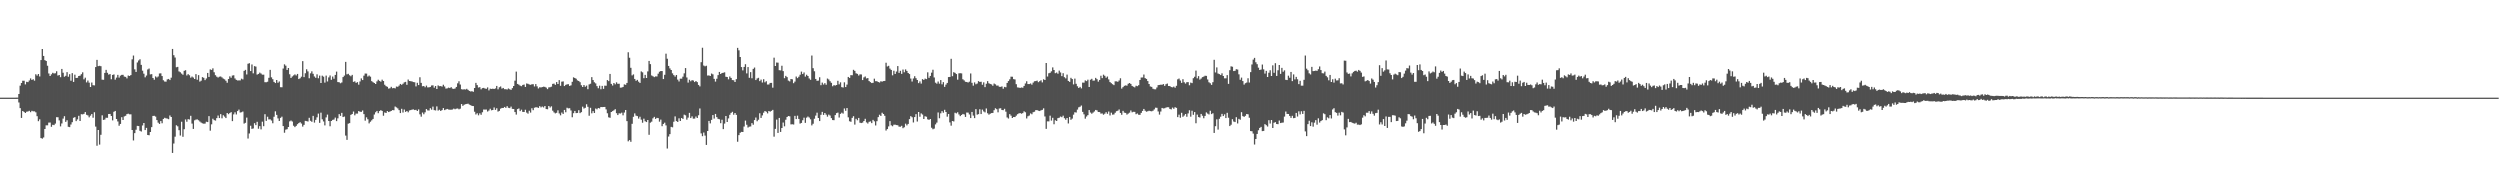 <svg xmlns="http://www.w3.org/2000/svg" width="1920" height="150"><path fill="#4f4f4f" d="M0 74.99h1v1H0zM1 74.991h1v1H1zM2 74.988h1v1H2zM3 74.991h1v1H3zM4 74.989h1v1H4zM5 74.991h1v1H5zM6 74.988h1v1H6zM7 74.989h1v1H7zM8 74.991h1v1H8zM9 74.991h1v1H9zM10 74.99h1v1H10zM11 74.99h1v1H11zM12 74.977h1v1H12zM13 74.939h1v1H13zM14 72.2h1v6.475H14zM15 65.774h1v17.249H15zM16 63.721h1v26.873H16zM17 62h1v23.25H17zM18 62.021h1v23.921H18zM19 64.842h1v21.953H19zM20 62.847h1v22.964H20zM21 63.083h1v22.522H21zM22 61.808h1v23.29H22zM23 60.197h1v25.989H23zM24 61.371h1v23.72H24zM25 60.874h1v24.613H25zM26 61.933h1v23.58H26zM27 57.048h1v29.241H27zM28 58.064h1v31.186H28zM29 56.821h1v36.266H29zM30 58.745h1v32.882H30zM31 46.108h1v59.917H31zM32 37.619h1v68.896H32zM33 42.956h1v62.621H33zM34 46.182h1v52.894H34zM35 46.84h1v49.4H35zM36 50.465h1v45.792H36zM37 56.404h1v37.759H37zM38 58.382h1v35.706H38zM39 57.069h1v40.336H39zM40 55.926h1v39.925H40zM41 56.435h1v39.646H41zM42 56.272h1v38.629H42zM43 54.727h1v35.266H43zM44 58h1v32.065H44zM45 57.595h1v34.892H45zM46 59.275h1v37.783H46zM47 52.965h1v41.844H47zM48 55.873h1v35.233H48zM49 58.936h1v30.31H49zM50 58.209h1v35.401H50zM51 55.377h1v36.99H51zM52 58.945h1v38.415H52zM53 56.994h1v40.638H53zM54 62.014h1v33.634H54zM55 56.156h1v37.686H55zM56 62.938h1v27.525H56zM57 57.353h1v32.624H57zM58 59.916h1v33.129H58zM59 59.74h1v31.965H59zM60 58.352h1v30.595H60zM61 58.125h1v34.828H61zM62 57.001h1v30.68H62zM63 55.568h1v32.282H63zM64 60.947h1v26.484H64zM65 59.628h1v26.429H65zM66 63.279h1v24.889H66zM67 61.861h1v26.777H67zM68 63.477h1v26.612H68zM69 66.8h1v22.034H69zM70 63.359h1v24.264H70zM71 65.429h1v24.981H71zM72 65.589h1v20.638H72zM73 51.51h1v45.743H73zM74 45.976h1v65.951H74zM75 50.779h1v49.083H75zM76 50.556h1v60.512H76zM77 50.842h1v52.708H77zM78 61.192h1v27.379H78zM79 61.284h1v30.832H79zM80 56.026h1v35.769H80zM81 53.683h1v36.737H81zM82 55.886h1v34.562H82zM83 57.317h1v30.237H83zM84 56.903h1v30.612H84zM85 60.87h1v28.238H85zM86 57.558h1v34.886H86zM87 57.125h1v28.722H87zM88 61.166h1v24.049H88zM89 59.59h1v31.784H89zM90 57.52h1v35.77H90zM91 59.588h1v36.98H91zM92 58.097h1v37.086H92zM93 57.499h1v32.503H93zM94 57.441h1v34.707H94zM95 58.814h1v30.605H95zM96 59.032h1v29.879H96zM97 60.234h1v27.437H97zM98 58.002h1v29.279H98zM99 58.355h1v29.429H99zM100 57.656h1v30.151H100zM101 45.571h1v54.278H101zM102 42.642h1v65.211H102zM103 53.253h1v48.983H103zM104 55.226h1v44.432H104zM105 47.976h1v48.712H105zM106 46.445h1v50.369H106zM107 45.53h1v54.942H107zM108 49.813h1v51.198H108zM109 54.277h1v42.07H109zM110 56.557h1v37.889H110zM111 59.408h1v40.477H111zM112 57.999h1v40.202H112zM113 53.354h1v50.328H113zM114 52.66h1v51.208H114zM115 57.124h1v44.263H115zM116 56.95h1v40.667H116zM117 59.879h1v29.138H117zM118 61.249h1v27.679H118zM119 58.666h1v30.893H119zM120 59.513h1v32.698H120zM121 58.723h1v35.499H121zM122 56.418h1v38.743H122zM123 56.322h1v36.661H123zM124 58.435h1v36.209H124zM125 61.644h1v29.703H125zM126 62.61h1v27.866H126zM127 62.705h1v28.161H127zM128 60.993h1v30.116H128zM129 60.636h1v30.933H129zM130 61.509h1v27.144H130zM131 59.625h1v30.213H131zM132 37.587h1v79.841H132zM133 42.402h1v67.826H133zM134 44.185h1v60.791H134zM135 51.682h1v44.509H135zM136 51.368h1v45.657H136zM137 54.813h1v45.187H137zM138 55.51h1v48.606H138zM139 56.523h1v36.992H139zM140 57.395h1v47.642H140zM141 54.351h1v44.896H141zM142 53.888h1v37.86H142zM143 57.95h1v35.548H143zM144 56.914h1v34.606H144zM145 57.804h1v34.002H145zM146 59.669h1v29.266H146zM147 58.758h1v36.168H147zM148 59.526h1v39.518H148zM149 60.696h1v31.718H149zM150 56.918h1v34.923H150zM151 61.216h1v30.497H151zM152 57.681h1v34.692H152zM153 62.661h1v30.662H153zM154 61.951h1v32.211H154zM155 59.227h1v35.491H155zM156 59.751h1v35.278H156zM157 61.542h1v33.374H157zM158 60.262h1v33.219H158zM159 56.035h1v37.704H159zM160 59.093h1v30.094H160zM161 53.306h1v47.037H161zM162 53.693h1v41.788H162zM163 52.461h1v38.737H163zM164 55.52h1v36.725H164zM165 57.762h1v34.873H165zM166 58.876h1v31.868H166zM167 59.534h1v29.198H167zM168 58.893h1v31.771H168zM169 58.715h1v28.933H169zM170 59.446h1v31.455H170zM171 60.358h1v28.164H171zM172 60.937h1v28.605H172zM173 62.028h1v28.665H173zM174 63.533h1v23.246H174zM175 60.651h1v27.045H175zM176 58.626h1v28.231H176zM177 59.677h1v26.439H177zM178 58.011h1v35.006H178zM179 57.827h1v30.039H179zM180 60.243h1v26.025H180zM181 61.33h1v26.574H181zM182 61.795h1v23.513H182zM183 61.765h1v22.391H183zM184 61.761h1v24.658H184zM185 60.393h1v25.808H185zM186 60.986h1v24.696H186zM187 54.427h1v40.48H187zM188 53.649h1v40.651H188zM189 57.21h1v33.126H189zM190 48.925h1v57.454H190zM191 48.533h1v53.955H191zM192 54.579h1v41.964H192zM193 49.532h1v49.438H193zM194 56.335h1v42.316H194zM195 50.813h1v43.782H195zM196 51.153h1v44.936H196zM197 57.27h1v36.279H197zM198 56.797h1v42.075H198zM199 55.782h1v41.105H199zM200 56.483h1v42.882H200zM201 57.326h1v36.138H201zM202 57.364h1v39.582H202zM203 63.13h1v24.554H203zM204 63.16h1v29.671H204zM205 62.755h1v26.912H205zM206 59.75h1v31.923H206zM207 53.671h1v37.997H207zM208 59.383h1v33.199H208zM209 60.838h1v33.817H209zM210 62.926h1v26.71H210zM211 63.786h1v21.729H211zM212 61.456h1v26.759H212zM213 63.537h1v27.408H213zM214 62.561h1v30.372H214zM215 66.957h1v23.563H215zM216 66.998h1v22.609H216zM217 52.611h1v44.233H217zM218 49.417h1v52.523H218zM219 50.414h1v49.173H219zM220 53.726h1v45.512H220zM221 52.243h1v45.295H221zM222 57.038h1v36.207H222zM223 59.859h1v32.7H223zM224 58.729h1v34.621H224zM225 57.927h1v38.622H225zM226 57.157h1v40.484H226zM227 57.938h1v38.747H227zM228 56.781h1v38.605H228zM229 60.722h1v33.77H229zM230 60.12h1v33.731H230zM231 58.888h1v35.991H231zM232 46.948h1v50.305H232zM233 59.247h1v36.665H233zM234 56.248h1v36.587H234zM235 53.202h1v39.82H235zM236 54.826h1v38.486H236zM237 60.118h1v30.349H237zM238 56.322h1v36.458H238zM239 54.777h1v38.78H239zM240 56.661h1v32.324H240zM241 58.736h1v35.407H241zM242 59.755h1v32.31H242zM243 57.081h1v33.014H243zM244 60.116h1v27.124H244zM245 58.085h1v36.253H245zM246 63.756h1v22.774H246zM247 58.108h1v33.548H247zM248 58.866h1v34.424H248zM249 63.419h1v32.906H249zM250 58.083h1v32.101H250zM251 62.562h1v25.473H251zM252 59.432h1v33.504H252zM253 57.955h1v39.042H253zM254 61.282h1v31.655H254zM255 58.802h1v33.246H255zM256 60.479h1v31.303H256zM257 57.557h1v32.75H257zM258 55.015h1v37.997H258zM259 63.013h1v27.869H259zM260 63.18h1v24.477H260zM261 63.94h1v25.039H261zM262 63.324h1v23.371H262zM263 59.166h1v30.751H263zM264 58.063h1v31.46H264zM265 47.496h1v56.662H265zM266 57.073h1v50.363H266zM267 56.656h1v38.308H267zM268 57.802h1v36.762H268zM269 58.592h1v29.64H269zM270 57.507h1v30.066H270zM271 62.88h1v22.761H271zM272 62.482h1v26.089H272zM273 63.619h1v23.61H273zM274 63.059h1v24.192H274zM275 65.008h1v20.29H275zM276 62.576h1v23.228H276zM277 60.197h1v25.724H277zM278 61.466h1v23.358H278zM279 58.12h1v29.554H279zM280 56.451h1v36.233H280zM281 56.525h1v33.59H281zM282 58.767h1v32.844H282zM283 57.999h1v36.785H283zM284 58.857h1v34.64H284zM285 62.317h1v30.12H285zM286 63.143h1v28.208H286zM287 63.721h1v24.254H287zM288 64.522h1v21.682H288zM289 62.507h1v22.702H289zM290 61.227h1v25.707H290zM291 62.096h1v23.182H291zM292 62.712h1v21.88H292zM293 61.171h1v24.024H293zM294 62.227h1v26.681H294zM295 65.066h1v21.308H295zM296 66.165h1v20.604H296zM297 66.684h1v18.638H297zM298 68.066h1v18.007H298zM299 67.804h1v17.856H299zM300 66.649h1v18.569H300zM301 67.773h1v16.75H301zM302 67.551h1v17.151H302zM303 67.876h1v13.941H303zM304 66.447h1v16.038H304zM305 66.659h1v16.599H305zM306 65.72h1v18.866H306zM307 64.478h1v22.372H307zM308 65.143h1v18.421H308zM309 64.318h1v22.105H309zM310 63.245h1v20.859H310zM311 62.897h1v23.042H311zM312 65.111h1v20.143H312zM313 61.073h1v25.182H313zM314 62.183h1v22.656H314zM315 62.348h1v22.168H315zM316 62.573h1v21.61H316zM317 63.047h1v20.98H317zM318 63.183h1v21.328H318zM319 66.337h1v18.001H319zM320 63.59h1v21.672H320zM321 65.33h1v18.665H321zM322 59.34h1v28.467H322zM323 63.667h1v25.918H323zM324 66.241h1v20.207H324zM325 66.05h1v21.714H325zM326 67.025h1v19.249H326zM327 65.751h1v17.998H327zM328 67.109h1v17.693H328zM329 67.079h1v17.831H329zM330 66.746h1v16.368H330zM331 65.656h1v18.577H331zM332 65.547h1v16.346H332zM333 67.342h1v17.218H333zM334 66.053h1v18.787H334zM335 68.361h1v13.372H335zM336 65.6h1v19.359H336zM337 66.219h1v18.056H337zM338 66.113h1v19.127H338zM339 66.516h1v18.04H339zM340 65.067h1v17.908H340zM341 66.418h1v18.186H341zM342 68.044h1v16.04H342zM343 67.863h1v15.795H343zM344 67.286h1v16.858H344zM345 67.652h1v16.601H345zM346 66.926h1v17.338H346zM347 68.054h1v16.06H347zM348 68.325h1v15.067H348zM349 67.965h1v15.926H349zM350 66.765h1v16.711H350zM351 64.001h1v19.278H351zM352 62.423h1v21.523H352zM353 64.902h1v18.531H353zM354 68.522h1v11.419H354zM355 68.739h1v12.575H355zM356 68.543h1v11.888H356zM357 68.763h1v11.253H357zM358 68.197h1v11.603H358zM359 69.019h1v10.594H359zM360 69.812h1v10.515H360zM361 70.234h1v10.564H361zM362 70.053h1v11.29H362zM363 70.528h1v10.934H363zM364 67.606h1v18.187H364zM365 63.63h1v24.254H365zM366 65.407h1v21.568H366zM367 67.213h1v21.34H367zM368 66.929h1v20.113H368zM369 68.624h1v19.552H369zM370 67.696h1v18.539H370zM371 67.504h1v16.639H371zM372 67.998h1v16.177H372zM373 68.185h1v15.947H373zM374 67.142h1v18.541H374zM375 69.442h1v15.446H375zM376 68.108h1v15.404H376zM377 68.291h1v16.435H377zM378 68.074h1v16.39H378zM379 68.366h1v14.163H379zM380 67.879h1v16.487H380zM381 66.008h1v17.124H381zM382 68.616h1v17.114H382zM383 66.997h1v18.143H383zM384 66.394h1v17.065H384zM385 68.053h1v14.844H385zM386 67.543h1v15.411H386zM387 68.514h1v13.586H387zM388 68.527h1v14.304H388zM389 68.773h1v12.807H389zM390 67.955h1v14.855H390zM391 68.542h1v14.51H391zM392 69.028h1v12.83H392zM393 67.676h1v15.949H393zM394 66.046h1v17.673H394zM395 61.974h1v24.101H395zM396 54.991h1v33.025H396zM397 64.477h1v19.324H397zM398 65.02h1v18.263H398zM399 65.811h1v19.542H399zM400 66.226h1v18.021H400zM401 65.234h1v20.699H401zM402 64.91h1v21.112H402zM403 66.777h1v17.475H403zM404 64.121h1v22.367H404zM405 64.372h1v22.925H405zM406 64.869h1v20.18H406zM407 65.134h1v21.369H407zM408 64.712h1v18.437H408zM409 64.686h1v19.969H409zM410 66.395h1v16.336H410zM411 64.549h1v17.839H411zM412 66.328h1v16.093H412zM413 67.916h1v15H413zM414 67.034h1v14.486H414zM415 67.168h1v15.309H415zM416 66.858h1v14.951H416zM417 66.547h1v15.976H417zM418 66.713h1v14.674H418zM419 67.281h1v16.479H419zM420 68.46h1v15.476H420zM421 67.138h1v14.255H421zM422 66.957h1v15.614H422zM423 66.56h1v15.107H423zM424 64.394h1v20.605H424zM425 64.21h1v22.113H425zM426 65.159h1v21.948H426zM427 63.024h1v23.605H427zM428 64.49h1v20.266H428zM429 61.563h1v25.556H429zM430 65.903h1v22.676H430zM431 62.721h1v23.688H431zM432 62.511h1v24.985H432zM433 66.124h1v18.285H433zM434 65.182h1v21.059H434zM435 64.78h1v17.978H435zM436 64.674h1v18.6H436zM437 66.002h1v17.12H437zM438 65.546h1v19.305H438zM439 62.798h1v27.239H439zM440 59.411h1v27.544H440zM441 59.925h1v25.255H441zM442 60.491h1v26.399H442zM443 61.742h1v24.98H443zM444 62.187h1v22.465H444zM445 63.11h1v23.757H445zM446 65.465h1v20.668H446zM447 66.808h1v15.123H447zM448 65.264h1v18.086H448zM449 66.602h1v16.212H449zM450 65.75h1v14.331H450zM451 68.494h1v13.524H451zM452 64.821h1v24.067H452zM453 64.327h1v18.456H453zM454 59.25h1v27.813H454zM455 61.514h1v23.824H455zM456 63.159h1v23.641H456zM457 64.036h1v19.322H457zM458 66.151h1v17.794H458zM459 67.812h1v15.108H459zM460 65.793h1v17.516H460zM461 68.537h1v13.651H461zM462 65.938h1v16.343H462zM463 68.245h1v13.938H463zM464 65.794h1v16.354H464zM465 65.845h1v18.157H465zM466 61.476h1v25.537H466zM467 62.311h1v27.8H467zM468 56.775h1v33.697H468zM469 64.416h1v21.578H469zM470 65.674h1v19.682H470zM471 63.734h1v20.994H471zM472 64.779h1v19.074H472zM473 63.224h1v23.711H473zM474 64.372h1v24.013H474zM475 64.317h1v22.735H475zM476 67.345h1v19.87H476zM477 67.229h1v19.274H477zM478 66.77h1v21.816H478zM479 64.802h1v21.604H479zM480 65.118h1v19.367H480zM481 63.715h1v29.301H481zM482 40.129h1v68.435H482zM483 44.322h1v63.269H483zM484 52.078h1v56.819H484zM485 57.922h1v37.17H485zM486 57.155h1v32.543H486zM487 60.646h1v26.461H487zM488 62.06h1v26.756H488zM489 61.327h1v27.875H489zM490 62.74h1v28.326H490zM491 63.711h1v25.933H491zM492 54.821h1v37.073H492zM493 55.567h1v38.705H493zM494 60.08h1v31.044H494zM495 57.497h1v35.633H495zM496 59.887h1v33.859H496zM497 54.839h1v37.336H497zM498 46.779h1v56.732H498zM499 49.234h1v44.98H499zM500 57.939h1v35.487H500zM501 58.578h1v32.29H501zM502 59.233h1v30.53H502zM503 58.674h1v32.691H503zM504 58.726h1v31.793H504zM505 56.58h1v34.171H505zM506 55.069h1v38.389H506zM507 54.55h1v37.289H507zM508 54.589h1v42.308H508zM509 60.725h1v34.47H509zM510 57.465h1v36.751H510zM511 41.201h1v55.108H511zM512 45.107h1v68.942H512zM513 50.661h1v54.219H513zM514 52.512h1v50.519H514zM515 53.765h1v43.648H515zM516 56.321h1v41.45H516zM517 57.714h1v35.784H517zM518 58.812h1v30.578H518zM519 57.596h1v35.408H519zM520 61.148h1v32.484H520zM521 62.558h1v28.323H521zM522 60.412h1v32.497H522zM523 60.392h1v30.221H523zM524 58.894h1v32.432H524zM525 56.314h1v31.754H525zM526 52.3h1v36.287H526zM527 59.497h1v32.386H527zM528 63.46h1v26.839H528zM529 61.22h1v25.446H529zM530 62.405h1v28.289H530zM531 61.526h1v27.88H531zM532 61.83h1v29.328H532zM533 63.033h1v28.043H533zM534 62.185h1v27.29H534zM535 63.086h1v27.548H535zM536 65.235h1v23.289H536zM537 66.36h1v16.944H537zM538 47.767h1v54.687H538zM539 36.661h1v67.933H539zM540 50.336h1v51.46H540zM541 50.963h1v53.163H541zM542 50.508h1v60.819H542zM543 57.987h1v42.599H543zM544 57.911h1v34.979H544zM545 58.345h1v36.425H545zM546 56.467h1v35.589H546zM547 57.095h1v31.254H547zM548 60.595h1v30.484H548zM549 62.654h1v24.868H549zM550 60.483h1v29.47H550zM551 57.707h1v33.591H551zM552 55.26h1v36.357H552zM553 56.832h1v37.768H553zM554 56.057h1v35.912H554zM555 55.878h1v43.309H555zM556 55.572h1v39.344H556zM557 58.932h1v30.138H557zM558 59.154h1v34.525H558zM559 60.926h1v29.984H559zM560 58.724h1v29.438H560zM561 59.865h1v26.814H561zM562 61.499h1v24.359H562zM563 61.619h1v26.483H563zM564 62.957h1v23.822H564zM565 60.784h1v27.422H565zM566 36.748h1v72.083H566zM567 38.66h1v65.134H567zM568 43.784h1v58.141H568zM569 51.503h1v49.786H569zM570 54.082h1v47.285H570zM571 51.423h1v45.75H571zM572 49.307h1v43.329H572zM573 56.359h1v39.456H573zM574 51.5h1v46.456H574zM575 59.741h1v37.543H575zM576 55.385h1v41.763H576zM577 60.102h1v34.481H577zM578 52.903h1v42.901H578zM579 51.839h1v40.363H579zM580 61.472h1v28.781H580zM581 60.274h1v32.855H581zM582 59.741h1v32.239H582zM583 62.286h1v24.69H583zM584 61.148h1v29.433H584zM585 63.403h1v25.235H585zM586 60.8h1v25.749H586zM587 63.232h1v21.993H587zM588 62.364h1v23.466H588zM589 64.943h1v22.155H589zM590 64.882h1v20.372H590zM591 63.685h1v22.066H591zM592 63.642h1v21.508H592zM593 67.352h1v17.044H593zM594 44.278h1v60.689H594zM595 50.701h1v48.279H595zM596 48.026h1v43.824H596zM597 48.113h1v53.977H597zM598 53.936h1v36.657H598zM599 54.058h1v47.243H599zM600 50.469h1v47.812H600zM601 54.627h1v39.459H601zM602 60.076h1v36.951H602zM603 58.244h1v33.689H603zM604 59.237h1v30.638H604zM605 61.912h1v27.183H605zM606 62.535h1v26.821H606zM607 60.658h1v34.862H607zM608 60.937h1v34.479H608zM609 63.911h1v31.738H609zM610 62.69h1v26.275H610zM611 58.787h1v32.647H611zM612 60.022h1v28.802H612zM613 58.939h1v32.415H613zM614 57.396h1v37.51H614zM615 54.992h1v39.403H615zM616 56.858h1v35.482H616zM617 55.653h1v34.693H617zM618 58.817h1v35.527H618zM619 57.407h1v32.979H619zM620 58.367h1v31.126H620zM621 60.243h1v30.041H621zM622 61.265h1v30.365H622zM623 42.659h1v53.644H623zM624 52.396h1v42.617H624zM625 54.71h1v36.489H625zM626 60.617h1v28.143H626zM627 62.058h1v24.456H627zM628 61.902h1v28.744H628zM629 59.355h1v33.648H629zM630 65.42h1v22.726H630zM631 63.437h1v22.455H631zM632 64.918h1v23.352H632zM633 63.838h1v22.964H633zM634 65.054h1v23.003H634zM635 60.309h1v29.274H635zM636 61.031h1v26.963H636zM637 62.358h1v26.396H637zM638 63.599h1v27.118H638zM639 66.259h1v25.974H639zM640 65.374h1v26.953H640zM641 65.687h1v22.709H641zM642 65.297h1v21.599H642zM643 62.038h1v24.418H643zM644 64.75h1v25.526H644zM645 63.213h1v24.223H645zM646 66.926h1v19.622H646zM647 67.236h1v20.007H647zM648 63.238h1v20.048H648zM649 66.859h1v18.261H649zM650 64.985h1v18.006H650zM651 59.082h1v31.042H651zM652 59.849h1v33.28H652zM653 57.69h1v35.863H653zM654 57.809h1v32.702H654zM655 53.621h1v35.632H655zM656 54.414h1v41.262H656zM657 56.314h1v34.928H657zM658 56.731h1v35.633H658zM659 57.995h1v32.56H659zM660 57.081h1v37.202H660zM661 57.188h1v37.334H661zM662 61.49h1v32.671H662zM663 59.447h1v33.475H663zM664 58.742h1v32.487H664zM665 60.283h1v33.745H665zM666 59.95h1v34.95H666zM667 62.235h1v31.317H667zM668 63.065h1v30.164H668zM669 63.772h1v30.806H669zM670 63.609h1v28.437H670zM671 60.411h1v32.772H671zM672 62.338h1v34H672zM673 62.365h1v30.715H673zM674 62.978h1v26.97H674zM675 63.406h1v24.701H675zM676 62.39h1v26.629H676zM677 62.699h1v23.863H677zM678 62.284h1v25.277H678zM679 62.162h1v26.767H679zM680 48.17h1v52.074H680zM681 51.024h1v48.074H681zM682 50.539h1v46.521H682zM683 52.703h1v40.347H683zM684 53.689h1v42.558H684zM685 57.842h1v39.131H685zM686 54.305h1v41.506H686zM687 56.764h1v38.957H687zM688 54.922h1v41.14H688zM689 50.753h1v45.453H689zM690 55.956h1v41.319H690zM691 54.389h1v42.961H691zM692 56.733h1v39.888H692zM693 53.418h1v45.041H693zM694 55.497h1v42.226H694zM695 53.301h1v41.683H695zM696 54.468h1v41.837H696zM697 56.089h1v39.087H697zM698 56.873h1v34.618H698zM699 60.315h1v28.893H699zM700 62.638h1v27.417H700zM701 60.251h1v33.825H701zM702 58.529h1v31.39H702zM703 60.057h1v27.59H703zM704 61.453h1v31.863H704zM705 63.829h1v22.192H705zM706 62.525h1v27.144H706zM707 64.192h1v22.894H707zM708 60.782h1v27.163H708zM709 61.411h1v29.988H709zM710 60.365h1v28.942H710zM711 60.754h1v28.898H711zM712 55.537h1v36.127H712zM713 59.763h1v32.274H713zM714 58.334h1v33.07H714zM715 55.822h1v42.274H715zM716 53.544h1v45.718H716zM717 59.471h1v39.271H717zM718 63.512h1v32.037H718zM719 64.278h1v29.867H719zM720 62.636h1v23.722H720zM721 64.264h1v26.561H721zM722 61.493h1v25.562H722zM723 64.756h1v20.592H723zM724 63.067h1v23.512H724zM725 66.703h1v17.642H725zM726 64.952h1v21.083H726zM727 63.687h1v25.937H727zM728 59.19h1v28.359H728zM729 59.102h1v34.899H729zM730 45.178h1v51.345H730zM731 58.501h1v34.449H731zM732 55.445h1v37.84H732zM733 55.95h1v30.627H733zM734 56.895h1v30.2H734zM735 61.199h1v25.018H735zM736 56.34h1v31.584H736zM737 56.241h1v32.947H737zM738 56.352h1v31.965H738zM739 60.901h1v26.608H739zM740 61.741h1v26.144H740zM741 62.831h1v26.962H741zM742 62.978h1v23.432H742zM743 63.386h1v23.077H743zM744 62.704h1v25.189H744zM745 56.418h1v34.255H745zM746 63.61h1v22.35H746zM747 65.773h1v22.994H747zM748 63.266h1v27.456H748zM749 64.7h1v19.096H749zM750 64.14h1v23.944H750zM751 62.317h1v25.338H751zM752 62.937h1v20.956H752zM753 62.765h1v24.842H753zM754 65.076h1v19.115H754zM755 63.23h1v22.4H755zM756 66.936h1v19.362H756zM757 64.289h1v19.031H757zM758 62.314h1v24.674H758zM759 63.941h1v24.134H759zM760 64.482h1v22.89H760zM761 64.827h1v21.994H761zM762 65.847h1v20.901H762zM763 64.138h1v20.475H763zM764 64.742h1v18.423H764zM765 65.766h1v18.114H765zM766 65.67h1v20.606H766zM767 66.651h1v16.632H767zM768 66.695h1v16.459H768zM769 66.332h1v18.158H769zM770 68.137h1v16.476H770zM771 66.696h1v16.863H771zM772 67h1v18.747H772zM773 63.684h1v26.543H773zM774 62.237h1v28.797H774zM775 60.948h1v26.696H775zM776 58.867h1v29.965H776zM777 58.923h1v31.693H777zM778 60.783h1v29.087H778zM779 61.012h1v28.89H779zM780 64.689h1v24.155H780zM781 67.125h1v20.561H781zM782 67.28h1v19.809H782zM783 67.55h1v19.306H783zM784 67.197h1v20.152H784zM785 67.402h1v19.489H785zM786 65.989h1v19.505H786zM787 64.085h1v22.154H787zM788 62.396h1v28.58H788zM789 64.569h1v24.74H789zM790 64.555h1v24.193H790zM791 64.083h1v23.029H791zM792 65.004h1v22.748H792zM793 63.446h1v22.713H793zM794 62.406h1v23.387H794zM795 62.234h1v22.326H795zM796 61.884h1v22.678H796zM797 63.104h1v21.918H797zM798 62.358h1v22.949H798zM799 61.627h1v23.096H799zM800 63.289h1v21.099H800zM801 60.884h1v22.322H801zM802 61.427h1v28.02H802zM803 48.395h1v50.582H803zM804 58.786h1v34.403H804zM805 56.288h1v36.953H805zM806 55.929h1v32.894H806zM807 54.808h1v37.836H807zM808 51.76h1v38.688H808zM809 53.75h1v41.686H809zM810 56.221h1v36.125H810zM811 55.689h1v37.23H811zM812 56.653h1v34.078H812zM813 54.247h1v36.194H813zM814 55.647h1v33.849H814zM815 58.479h1v31.553H815zM816 56.215h1v32.638H816zM817 59.286h1v31.5H817zM818 60.216h1v31.731H818zM819 57.271h1v33.352H819zM820 62.144h1v32.684H820zM821 62.86h1v26.934H821zM822 59.747h1v32.237H822zM823 60.729h1v30.342H823zM824 64.817h1v23.228H824zM825 60.359h1v25.871H825zM826 64.34h1v22.099H826zM827 66.242h1v17.93H827zM828 67.561h1v14.868H828zM829 66.693h1v15.273H829zM830 67.875h1v13.163H830zM831 63.417h1v22.484H831zM832 63.51h1v24.288H832zM833 61.742h1v29.369H833zM834 62.332h1v27.188H834zM835 61.181h1v27.254H835zM836 66.839h1v17.715H836zM837 61.256h1v25.158H837zM838 60.521h1v26.826H838zM839 61.94h1v24.516H839zM840 61.825h1v23.783H840zM841 59.782h1v24.659H841zM842 60.812h1v23.968H842zM843 62.723h1v23.303H843zM844 61.377h1v24.706H844zM845 58.175h1v29.095H845zM846 59.99h1v27.134H846zM847 57.365h1v30.741H847zM848 58.235h1v29.101H848zM849 59.701h1v26.448H849zM850 58.795h1v28.581H850zM851 60.961h1v24.708H851zM852 63.045h1v25.629H852zM853 63.899h1v22.643H853zM854 64.687h1v23.364H854zM855 65.377h1v22.541H855zM856 62.455h1v24.13H856zM857 62.473h1v22.931H857zM858 62.826h1v22.214H858zM859 61.815h1v22.251H859zM860 60.085h1v26.654H860zM861 68.043h1v20.136H861zM862 66.928h1v18.232H862zM863 65.883h1v20.633H863zM864 65.588h1v21.166H864zM865 65.799h1v22.206H865zM866 64.319h1v22.914H866zM867 63.728h1v22.823H867zM868 64.466h1v20.346H868zM869 65.978h1v20.273H869zM870 66.587h1v19.285H870zM871 67.103h1v18.835H871zM872 65.846h1v21.863H872zM873 66.214h1v20.938H873zM874 65.429h1v22.668H874zM875 61.426h1v26.78H875zM876 59.533h1v27.135H876zM877 59.483h1v25.712H877zM878 57.268h1v26.402H878zM879 60.027h1v25.035H879zM880 60.633h1v25.189H880zM881 62.264h1v23.184H881zM882 64.493h1v20.543H882zM883 66.389h1v18.946H883zM884 66.729h1v18.778H884zM885 68.138h1v16.918H885zM886 68.58h1v15.436H886zM887 68.616h1v14.097H887zM888 67.186h1v15.59H888zM889 65.366h1v20.233H889zM890 65.244h1v22.754H890zM891 65.026h1v20.63H891zM892 65.085h1v17.787H892zM893 64.572h1v18.735H893zM894 65.962h1v17.187H894zM895 64.649h1v17.981H895zM896 64.147h1v18.181H896zM897 66.047h1v16.308H897zM898 66.121h1v17.532H898zM899 66.867h1v17.136H899zM900 67.088h1v15.548H900zM901 66.529h1v17.01H901zM902 67.375h1v14.967H902zM903 65.907h1v16.951H903zM904 60.931h1v29.021H904zM905 60.334h1v27.743H905zM906 61.872h1v28.549H906zM907 63.646h1v22.99H907zM908 60.821h1v28.901H908zM909 63.187h1v25.529H909zM910 64.203h1v23.347H910zM911 63.104h1v26.532H911zM912 63.053h1v24.053H912zM913 65.459h1v19.233H913zM914 63.463h1v26.127H914zM915 63.839h1v21.195H915zM916 60.039h1v28.142H916zM917 58.941h1v27.123H917zM918 54.233h1v40.449H918zM919 60.18h1v27.834H919zM920 58.472h1v31.452H920zM921 61.138h1v29.109H921zM922 60.332h1v27.178H922zM923 59.229h1v29.639H923zM924 58.806h1v32.039H924zM925 58.173h1v30.876H925zM926 58.26h1v28.068H926zM927 61.042h1v26.179H927zM928 63.169h1v24.764H928zM929 63.96h1v21.073H929zM930 65.199h1v22.458H930zM931 63.147h1v23.863H931zM932 45.923h1v56.186H932zM933 55.664h1v41.276H933zM934 51.757h1v39.911H934zM935 56.492h1v43.049H935zM936 56.912h1v34.304H936zM937 57.643h1v32.016H937zM938 56.3h1v31.125H938zM939 58.39h1v30.744H939zM940 60.167h1v27.617H940zM941 60.145h1v30.535H941zM942 57.7h1v28.922H942zM943 64.432h1v26.002H943zM944 53.935h1v42.86H944zM945 50.938h1v44.878H945zM946 51.238h1v40.302H946zM947 54.561h1v38.756H947zM948 54.388h1v39.372H948zM949 53.123h1v36.89H949zM950 53.419h1v41.409H950zM951 57.075h1v34.24H951zM952 61.255h1v30.683H952zM953 59.589h1v26.6H953zM954 62.24h1v26.973H954zM955 64.968h1v24.764H955zM956 63.912h1v24.998H956zM957 63.372h1v24.205H957zM958 60.089h1v27.707H958zM959 63.409h1v27.016H959zM960 55.412h1v45.224H960zM961 49.501h1v51.305H961zM962 45.797h1v56.8H962zM963 44.461h1v66.553H963zM964 47.83h1v58.944H964zM965 49.329h1v53.514H965zM966 51.97h1v48.078H966zM967 53.744h1v44.504H967zM968 53.421h1v44.033H968zM969 49.568h1v51.161H969zM970 53.248h1v47.316H970zM971 56.55h1v38.771H971zM972 54.409h1v41.764H972zM973 59.155h1v38.02H973zM974 55.87h1v36.433H974zM975 53.968h1v40.904H975zM976 58.392h1v33.762H976zM977 50.163h1v48.123H977zM978 55.886h1v38.35H978zM979 48.541h1v45.272H979zM980 58.311h1v36.933H980zM981 53.943h1v41.455H981zM982 49.898h1v42.649H982zM983 56.706h1v37.785H983zM984 52.103h1v42.131H984zM985 55.115h1v39.008H985zM986 54.001h1v35.528H986zM987 61.271h1v24.403H987zM988 61.514h1v25.992H988zM989 58.124h1v29.448H989zM990 59.707h1v29.309H990zM991 55.235h1v35.264H991zM992 62.318h1v26.629H992zM993 57.115h1v33.65H993zM994 61.003h1v29.555H994zM995 59.022h1v27.7H995zM996 60.897h1v28.595H996zM997 64.6h1v20.924H997zM998 62.049h1v25.823H998zM999 65.817h1v19.613H999zM1000 65.818h1v21.696H1000zM1001 61.274h1v23.859H1001zM1002 42.653h1v58.258H1002zM1003 52.759h1v51.791H1003zM1004 53.983h1v41.363H1004zM1005 56.339h1v36.387H1005zM1006 57.189h1v39.611H1006zM1007 51.331h1v42.621H1007zM1008 54.645h1v42.635H1008zM1009 54.483h1v39.747H1009zM1010 54.234h1v38.045H1010zM1011 54.44h1v41.302H1011zM1012 53.168h1v37.691H1012zM1013 51.055h1v43.109H1013zM1014 53.823h1v39.136H1014zM1015 56.2h1v36.044H1015zM1016 56.372h1v30.644H1016zM1017 54.969h1v32.749H1017zM1018 58.241h1v34.091H1018zM1019 59.408h1v30.69H1019zM1020 61.703h1v29.172H1020zM1021 57.546h1v30.838H1021zM1022 62.959h1v28.033H1022zM1023 60.862h1v23.203H1023zM1024 63.442h1v19.672H1024zM1025 60.426h1v25.746H1025zM1026 61.805h1v24.895H1026zM1027 61.71h1v27.094H1027zM1028 60.04h1v26.513H1028zM1029 64.032h1v24.526H1029zM1030 63.973h1v21.945H1030zM1031 64.861h1v21.539H1031zM1032 46.517h1v52.846H1032zM1033 46.659h1v57.26H1033zM1034 55.674h1v42.156H1034zM1035 56.715h1v34.596H1035zM1036 56.48h1v37.298H1036zM1037 58.682h1v34.952H1037zM1038 56.309h1v38.009H1038zM1039 55.199h1v39.479H1039zM1040 54.475h1v40.498H1040zM1041 54.298h1v39.963H1041zM1042 55.023h1v40.746H1042zM1043 53.702h1v41.973H1043zM1044 54.411h1v41.64H1044zM1045 55.754h1v39.75H1045zM1046 59.043h1v31.302H1046zM1047 58.667h1v29.825H1047zM1048 62.462h1v26.857H1048zM1049 61.98h1v24.618H1049zM1050 61.449h1v25.123H1050zM1051 62.238h1v23.071H1051zM1052 64.208h1v23.21H1052zM1053 60.237h1v25.324H1053zM1054 61.178h1v26.208H1054zM1055 62.92h1v25.926H1055zM1056 67.204h1v19.697H1056zM1057 65.448h1v21.233H1057zM1058 63.096h1v21.144H1058zM1059 50.063h1v45.537H1059zM1060 58.235h1v35.665H1060zM1061 52.33h1v43.258H1061zM1062 55.05h1v36.395H1062zM1063 54.015h1v42.747H1063zM1064 46.459h1v43.008H1064zM1065 53.322h1v44.906H1065zM1066 53.381h1v36.359H1066zM1067 56.251h1v33.516H1067zM1068 57.586h1v36.196H1068zM1069 60.96h1v27.538H1069zM1070 57.286h1v31.262H1070zM1071 56.58h1v32.277H1071zM1072 57.179h1v35.811H1072zM1073 57.74h1v35.086H1073zM1074 55.347h1v34.703H1074zM1075 55.52h1v35.346H1075zM1076 59.955h1v37.177H1076zM1077 58.991h1v38.45H1077zM1078 56.521h1v40.577H1078zM1079 54.209h1v40.488H1079zM1080 52.326h1v40.327H1080zM1081 52.541h1v35.087H1081zM1082 50.324h1v37.426H1082zM1083 55.761h1v33.398H1083zM1084 57.304h1v32.306H1084zM1085 56.055h1v35.53H1085zM1086 62.825h1v25.893H1086zM1087 62.848h1v27.962H1087zM1088 49.943h1v44.654H1088zM1089 53.91h1v47.32H1089zM1090 49.453h1v51.204H1090zM1091 53.731h1v45.388H1091zM1092 54.553h1v36.78H1092zM1093 57.756h1v44.594H1093zM1094 57.227h1v37.631H1094zM1095 58.926h1v31.537H1095zM1096 62.318h1v29.294H1096zM1097 54.824h1v34.234H1097zM1098 56.378h1v32.572H1098zM1099 55.812h1v39H1099zM1100 54.935h1v39.099H1100zM1101 55.477h1v39.628H1101zM1102 50.998h1v45.597H1102zM1103 60.393h1v27.139H1103zM1104 58.945h1v29.867H1104zM1105 55.96h1v37.828H1105zM1106 54.151h1v41.852H1106zM1107 55.184h1v44.317H1107zM1108 54.486h1v41.491H1108zM1109 56.501h1v39.519H1109zM1110 58.393h1v37.264H1110zM1111 58.846h1v37.725H1111zM1112 62.194h1v25.789H1112zM1113 63.688h1v27.521H1113zM1114 62.793h1v25.555H1114zM1115 61.584h1v28.723H1115zM1116 61.401h1v29.345H1116zM1117 64.74h1v22.54H1117zM1118 63.812h1v22.398H1118zM1119 66.625h1v17.027H1119zM1120 62.901h1v21.228H1120zM1121 52.653h1v36.922H1121zM1122 58.114h1v28.084H1122zM1123 58.398h1v29.726H1123zM1124 54.974h1v34.778H1124zM1125 56.119h1v34.295H1125zM1126 61.398h1v28.667H1126zM1127 57.133h1v28.476H1127zM1128 60.247h1v27.714H1128zM1129 58.262h1v28.55H1129zM1130 60.123h1v30.857H1130zM1131 60.288h1v24.636H1131zM1132 61.554h1v26.821H1132zM1133 64.155h1v24.575H1133zM1134 62.717h1v22.726H1134zM1135 63.062h1v26.065H1135zM1136 63.895h1v25.046H1136zM1137 58.406h1v33.494H1137zM1138 57.81h1v33.084H1138zM1139 61.347h1v31.094H1139zM1140 56.552h1v34.024H1140zM1141 64.905h1v25.62H1141zM1142 61.592h1v28.835H1142zM1143 63.913h1v24.825H1143zM1144 64.396h1v26.196H1144zM1145 64.756h1v27.134H1145zM1146 62.634h1v24.688H1146zM1147 63.945h1v27.579H1147zM1148 60.923h1v28.283H1148zM1149 60.727h1v31.053H1149zM1150 61.906h1v30.393H1150zM1151 54.49h1v37.194H1151zM1152 60.093h1v34.056H1152zM1153 60.984h1v32.498H1153zM1154 57.618h1v29.918H1154zM1155 58.663h1v33.89H1155zM1156 57.456h1v33.128H1156zM1157 63.137h1v28.849H1157zM1158 63.206h1v23.239H1158zM1159 61.958h1v26.804H1159zM1160 66.051h1v20.648H1160zM1161 63.17h1v22.33H1161zM1162 66.119h1v18.694H1162zM1163 62.768h1v23.561H1163zM1164 62.979h1v25.311H1164zM1165 58.107h1v36.293H1165zM1166 64.32h1v23.972H1166zM1167 61.877h1v25.453H1167zM1168 66.211h1v20.47H1168zM1169 63.519h1v26.075H1169zM1170 62.912h1v24.621H1170zM1171 66.046h1v22.05H1171zM1172 63.563h1v24.261H1172zM1173 65.205h1v22.194H1173zM1174 65.257h1v21.552H1174zM1175 64.855h1v19.671H1175zM1176 65.464h1v19.096H1176zM1177 67.713h1v17.87H1177zM1178 67.196h1v19.122H1178zM1179 64.744h1v21.768H1179zM1180 63.319h1v23.599H1180zM1181 65.125h1v23.394H1181zM1182 64.558h1v20.466H1182zM1183 64.761h1v21.617H1183zM1184 61.186h1v24.006H1184zM1185 63.703h1v20.937H1185zM1186 65.486h1v15.83H1186zM1187 63.45h1v17.609H1187zM1188 68.04h1v12.81H1188zM1189 65.341h1v16.59H1189zM1190 68.081h1v13.722H1190zM1191 66.415h1v16.073H1191zM1192 66.612h1v16.405H1192zM1193 68.153h1v13.681H1193zM1194 61.104h1v29.275H1194zM1195 53.95h1v45.613H1195zM1196 53.874h1v42.214H1196zM1197 52.459h1v43.243H1197zM1198 59.778h1v29.756H1198zM1199 59.282h1v34.024H1199zM1200 60.112h1v29.874H1200zM1201 57.843h1v32.385H1201zM1202 58.56h1v31.51H1202zM1203 59.411h1v31.973H1203zM1204 57.142h1v34.736H1204zM1205 57.536h1v32.121H1205zM1206 56.35h1v36.062H1206zM1207 58.066h1v32.903H1207zM1208 57.92h1v35.518H1208zM1209 57.287h1v33.335H1209zM1210 61.293h1v31.654H1210zM1211 59.083h1v32.104H1211zM1212 58.056h1v33.568H1212zM1213 58.816h1v30.362H1213zM1214 58.405h1v33.504H1214zM1215 60.172h1v28.96H1215zM1216 58.758h1v30.241H1216zM1217 57.336h1v30.134H1217zM1218 60.147h1v27.729H1218zM1219 59.945h1v29.921H1219zM1220 62.811h1v24.897H1220zM1221 63.723h1v23.992H1221zM1222 64.069h1v24.32H1222zM1223 62.356h1v27.86H1223zM1224 63.351h1v25.579H1224zM1225 62.459h1v26.856H1225zM1226 62.436h1v26.159H1226zM1227 62.547h1v26.316H1227zM1228 65.048h1v22.831H1228zM1229 64.88h1v22.005H1229zM1230 65.523h1v20.753H1230zM1231 65.374h1v19.206H1231zM1232 64.827h1v20.3H1232zM1233 66.618h1v18.376H1233zM1234 65.364h1v19.282H1234zM1235 62.763h1v20.764H1235zM1236 63.246h1v21.161H1236zM1237 65.934h1v18.624H1237zM1238 65.264h1v26.83H1238zM1239 64.343h1v25.765H1239zM1240 62.322h1v31.506H1240zM1241 62.655h1v25.857H1241zM1242 61.795h1v29.416H1242zM1243 63.554h1v25.37H1243zM1244 62.642h1v22.532H1244zM1245 61.076h1v27.535H1245zM1246 64.864h1v22.355H1246zM1247 59.86h1v26.109H1247zM1248 59.036h1v26.433H1248zM1249 63.261h1v22.029H1249zM1250 60.079h1v26.482H1250zM1251 61.554h1v24.412H1251zM1252 62.326h1v22.71H1252zM1253 62.796h1v24.534H1253zM1254 65.669h1v20.118H1254zM1255 65.296h1v18.589H1255zM1256 64.605h1v21.204H1256zM1257 67.3h1v19.199H1257zM1258 63.664h1v21.647H1258zM1259 64.564h1v20.736H1259zM1260 65.906h1v17.754H1260zM1261 65.055h1v20.254H1261zM1262 66.182h1v18.628H1262zM1263 67.542h1v15.701H1263zM1264 63.695h1v21.98H1264zM1265 68.766h1v16.357H1265zM1266 64.125h1v20.251H1266zM1267 65.738h1v18.779H1267zM1268 66.943h1v17.85H1268zM1269 65.875h1v17.715H1269zM1270 65.622h1v20.458H1270zM1271 67.667h1v13.603H1271zM1272 66.098h1v19.96H1272zM1273 66.855h1v17.652H1273zM1274 65.685h1v16.995H1274zM1275 66.497h1v18.407H1275zM1276 69.03h1v14.665H1276zM1277 65.5h1v16.66H1277zM1278 64.821h1v18.599H1278zM1279 68.767h1v13.499H1279zM1280 64.444h1v19.041H1280zM1281 67.622h1v16.669H1281zM1282 64.108h1v18.819H1282zM1283 61.901h1v22.538H1283zM1284 66.923h1v16.952H1284zM1285 60.641h1v22.427H1285zM1286 61.721h1v23.503H1286zM1287 67.722h1v17.915H1287zM1288 63.615h1v21.029H1288zM1289 65.743h1v19.722H1289zM1290 65.271h1v19.294H1290zM1291 65.267h1v20.195H1291zM1292 67.598h1v17.632H1292zM1293 67.711h1v17.197H1293zM1294 67.406h1v17.157H1294zM1295 68.787h1v14.035H1295zM1296 64.106h1v19.989H1296zM1297 59.152h1v30.238H1297zM1298 64.435h1v22.237H1298zM1299 65.456h1v23.828H1299zM1300 63.601h1v25.301H1300zM1301 65.438h1v19.135H1301zM1302 64.029h1v22.209H1302zM1303 64.238h1v21.759H1303zM1304 65.896h1v20.209H1304zM1305 64.843h1v20.663H1305zM1306 65.179h1v19.638H1306zM1307 64.09h1v21.238H1307zM1308 65.574h1v20.862H1308zM1309 63.502h1v21.159H1309zM1310 61.659h1v23.794H1310zM1311 65.589h1v22.471H1311zM1312 62.236h1v26.066H1312zM1313 61.418h1v27.799H1313zM1314 61.855h1v26.982H1314zM1315 60.21h1v26.465H1315zM1316 60.281h1v25.88H1316zM1317 62.434h1v21.988H1317zM1318 61.173h1v24.9H1318zM1319 63.903h1v22.503H1319zM1320 62.696h1v21.101H1320zM1321 64.249h1v22.862H1321zM1322 63.374h1v24.064H1322zM1323 65.869h1v20.498H1323zM1324 65.095h1v20.098H1324zM1325 62.448h1v25.776H1325zM1326 56.567h1v31.02H1326zM1327 52.993h1v35.863H1327zM1328 54.16h1v33.14H1328zM1329 58.506h1v27.573H1329zM1330 54.767h1v34.948H1330zM1331 58.932h1v27.983H1331zM1332 58.722h1v29.992H1332zM1333 62.617h1v24.798H1333zM1334 60.795h1v26.153H1334zM1335 62.438h1v25.506H1335zM1336 67.059h1v20.112H1336zM1337 63.618h1v24.476H1337zM1338 65.829h1v18.717H1338zM1339 66.373h1v17.024H1339zM1340 64.364h1v20.497H1340zM1341 62.994h1v20.392H1341zM1342 63.526h1v20.339H1342zM1343 62.156h1v19.806H1343zM1344 63.618h1v18.725H1344zM1345 66.278h1v14.152H1345zM1346 65.938h1v16.797H1346zM1347 67.456h1v14.88H1347zM1348 67.248h1v16.126H1348zM1349 64.492h1v19.55H1349zM1350 67.597h1v15.268H1350zM1351 64.426h1v18.43H1351zM1352 63.639h1v18.275H1352zM1353 66.454h1v20.915H1353zM1354 55.817h1v36.786H1354zM1355 58.7h1v33.103H1355zM1356 58.187h1v31.025H1356zM1357 59.261h1v28.551H1357zM1358 58.784h1v29.29H1358zM1359 61.164h1v26.062H1359zM1360 59.514h1v29.068H1360zM1361 60.51h1v26.441H1361zM1362 62.839h1v24.283H1362zM1363 65.059h1v19.381H1363zM1364 64.914h1v22.971H1364zM1365 65.496h1v21.152H1365zM1366 63.95h1v21.603H1366zM1367 63.434h1v22.518H1367zM1368 63.591h1v25.522H1368zM1369 63.02h1v20.632H1369zM1370 59.846h1v26.592H1370zM1371 61.341h1v25.284H1371zM1372 63.584h1v22.016H1372zM1373 63.613h1v22.913H1373zM1374 63.125h1v20.895H1374zM1375 65.932h1v21.779H1375zM1376 66.97h1v19.166H1376zM1377 67.465h1v16.703H1377zM1378 67.175h1v17.991H1378zM1379 66.571h1v19.025H1379zM1380 66.321h1v20.048H1380zM1381 67.855h1v17.613H1381zM1382 60.283h1v26.904H1382zM1383 63.391h1v21.542H1383zM1384 60.878h1v28.525H1384zM1385 60.245h1v31.433H1385zM1386 61.487h1v26.188H1386zM1387 59.786h1v28.513H1387zM1388 60.072h1v29.092H1388zM1389 61.913h1v26.326H1389zM1390 62.897h1v26.529H1390zM1391 64.002h1v20.476H1391zM1392 61.457h1v24.316H1392zM1393 63.462h1v23.142H1393zM1394 63.358h1v21.407H1394zM1395 65.461h1v21.226H1395zM1396 67.963h1v14.908H1396zM1397 63.014h1v20.978H1397zM1398 62.905h1v25.81H1398zM1399 64.958h1v23.053H1399zM1400 65.263h1v22.448H1400zM1401 65.664h1v18.35H1401zM1402 66.137h1v19.422H1402zM1403 66.753h1v18.003H1403zM1404 67.207h1v15.204H1404zM1405 65.334h1v22.265H1405zM1406 67.067h1v18.189H1406zM1407 65.915h1v19.653H1407zM1408 66.827h1v18.19H1408zM1409 67.097h1v16.257H1409zM1410 68.304h1v17.426H1410zM1411 67.033h1v16.643H1411zM1412 67.258h1v16.138H1412zM1413 66.801h1v16.494H1413zM1414 69.222h1v13.774H1414zM1415 68.228h1v13.085H1415zM1416 67.834h1v13.964H1416zM1417 69.754h1v12.262H1417zM1418 70.995h1v9.499H1418zM1419 70.865h1v11.565H1419zM1420 69.404h1v11.664H1420zM1421 68.573h1v12.301H1421zM1422 70.558h1v9.589H1422zM1423 69.475h1v10.449H1423zM1424 69.925h1v10.422H1424zM1425 69.458h1v10.328H1425zM1426 67.348h1v15.109H1426zM1427 67.494h1v17.523H1427zM1428 63.348h1v20.545H1428zM1429 61.989h1v24.242H1429zM1430 65.766h1v20.097H1430zM1431 65.559h1v18.056H1431zM1432 65.146h1v18.931H1432zM1433 65.866h1v19.218H1433zM1434 66.232h1v18.916H1434zM1435 66.804h1v17.844H1435zM1436 68.74h1v15.19H1436zM1437 66.691h1v17.553H1437zM1438 68.539h1v13.35H1438zM1439 67.16h1v13.369H1439zM1440 68.548h1v11.695H1440zM1441 69.761h1v11.874H1441zM1442 69.094h1v11.737H1442zM1443 68.81h1v13.034H1443zM1444 69.131h1v12.39H1444zM1445 69.027h1v15.449H1445zM1446 68.564h1v14.201H1446zM1447 69.333h1v11.891H1447zM1448 69.873h1v12.013H1448zM1449 70.611h1v10.273H1449zM1450 70.155h1v9.691H1450zM1451 70.445h1v11.399H1451zM1452 71.518h1v10.274H1452zM1453 70.132h1v9.281H1453zM1454 70.668h1v9.851H1454zM1455 70.595h1v8.095H1455zM1456 69.704h1v10.707H1456zM1457 69.281h1v10.608H1457zM1458 69.543h1v9.056H1458zM1459 70.203h1v8.705H1459zM1460 71.537h1v7.45H1460zM1461 70.801h1v8.161H1461zM1462 71.155h1v7.966H1462zM1463 71.567h1v7.523H1463zM1464 71.135h1v7.478H1464zM1465 71.419h1v6.791H1465zM1466 70.747h1v7.611H1466zM1467 71.5h1v6.653H1467zM1468 71.633h1v6.793H1468zM1469 71.262h1v6.646H1469zM1470 71.491h1v7.716H1470zM1471 72.678h1v6.272H1471zM1472 71.868h1v6.121H1472zM1473 72.098h1v6.453H1473zM1474 71.826h1v6.765H1474zM1475 72.223h1v5.771H1475zM1476 71.816h1v5.861H1476zM1477 71.697h1v5.259H1477zM1478 71.53h1v6.003H1478zM1479 72.467h1v5.021H1479zM1480 71.692h1v5.698H1480zM1481 71.81h1v5.973H1481zM1482 72.254h1v5.558H1482zM1483 71.95h1v5.852H1483zM1484 71.781h1v6.099H1484zM1485 71.378h1v6.298H1485zM1486 72.066h1v6.02H1486zM1487 71.337h1v6.768H1487zM1488 71.47h1v6.353H1488zM1489 72.483h1v5.493H1489zM1490 71.904h1v6.225H1490zM1491 72.728h1v5.416H1491zM1492 72.583h1v4.993H1492zM1493 72.786h1v4.94H1493zM1494 72.156h1v5.407H1494zM1495 72.854h1v4.451H1495zM1496 72.453h1v4.843H1496zM1497 72.553h1v4.591H1497zM1498 72.742h1v4.496H1498zM1499 72.415h1v5.106H1499zM1500 72.504h1v4.888H1500zM1501 72.659h1v4.907H1501zM1502 72.856h1v4.383H1502zM1503 72.721h1v4.243H1503zM1504 73.238h1v3.734H1504zM1505 73.37h1v3.805H1505zM1506 73.832h1v3.259H1506zM1507 73.426h1v3.401H1507zM1508 73.298h1v3.511H1508zM1509 73.104h1v4.037H1509zM1510 73.435h1v3.051H1510zM1511 73.207h1v3.803H1511zM1512 73.555h1v3.227H1512zM1513 73.304h1v3.698H1513zM1514 73.761h1v3.321H1514zM1515 73.447h1v3.048H1515zM1516 73.532h1v3.662H1516zM1517 73.938h1v3.03H1517zM1518 73.035h1v3.052H1518zM1519 72.851h1v4.049H1519zM1520 73.449h1v3.282H1520zM1521 72.665h1v3.278H1521zM1522 72.459h1v4.308H1522zM1523 73.522h1v2.975H1523zM1524 72.411h1v4.674H1524zM1525 72.941h1v4.376H1525zM1526 72.62h1v4.009H1526zM1527 72.919h1v4.601H1527zM1528 73.484h1v3.649H1528zM1529 73.58h1v2.595H1529zM1530 73.684h1v3.354H1530zM1531 73.835h1v3.104H1531zM1532 73.603h1v3.178H1532zM1533 73.505h1v3.309H1533zM1534 73.593h1v2.568H1534zM1535 73.687h1v3.006H1535zM1536 73.701h1v2.784H1536zM1537 73.702h1v2.48H1537zM1538 73.74h1v2.598H1538zM1539 74.117h1v2.137H1539zM1540 73.532h1v2.526H1540zM1541 73.451h1v2.793H1541zM1542 74.229h1v1.748H1542zM1543 73.664h1v2.499H1543zM1544 73.91h1v2.15H1544zM1545 73.742h1v2.176H1545zM1546 73.907h1v2.324H1546zM1547 74.397h1v1.772H1547zM1548 74.007h1v1.798H1548zM1549 74.061h1v1.915H1549zM1550 74.469h1v1.469H1550zM1551 74.12h1v1.827H1551zM1552 74.144h1v1.784H1552zM1553 74.31h1v1.345H1553zM1554 74.205h1v1.681H1554zM1555 74.338h1v1.343H1555zM1556 74.065h1v1.484H1556zM1557 74.07h1v1.691H1557zM1558 74.38h1v1.286H1558zM1559 74.118h1v1.525H1559zM1560 74.101h1v1.639H1560zM1561 74.573h1v1H1561zM1562 74.029h1v1.609H1562zM1563 74.406h1v1.198H1563zM1564 74.022h1v1.555H1564zM1565 74.148h1v1.4H1565zM1566 74.558h1v1H1566zM1567 74.011h1v1.616H1567zM1568 74.084h1v1.539H1568zM1569 74.629h1v1H1569zM1570 74.117h1v1.416H1570zM1571 74.077h1v1.595H1571zM1572 74.599h1v1H1572zM1573 74.118h1v1.497H1573zM1574 74.443h1v1.278H1574zM1575 74.067h1v1.421H1575zM1576 74.174h1v1.485H1576zM1577 74.456h1v1.223H1577zM1578 74.179h1v1.263H1578zM1579 74.149h1v1.447H1579zM1580 74.437h1v1.102H1580zM1581 74.206h1v1.407H1581zM1582 74.424h1v1.219H1582zM1583 74.273h1v1.236H1583zM1584 74.252h1v1.334H1584zM1585 74.402h1v1.228H1585zM1586 74.189h1v1.464H1586zM1587 74.021h1v1.407H1587zM1588 74.383h1v1.218H1588zM1589 74.009h1v1.41H1589zM1590 74.188h1v1.423H1590zM1591 74.419h1v1.214H1591zM1592 74.394h1v1.183H1592zM1593 74.514h1v1.104H1593zM1594 74.444h1v1.102H1594zM1595 74.408h1v1.092H1595zM1596 74.518h1v1.092H1596zM1597 74.532h1v1.026H1597zM1598 74.501h1v1H1598zM1599 74.491h1v1.051H1599zM1600 74.621h1v1H1600zM1601 74.509h1v1.018H1601zM1602 74.575h1v1H1602zM1603 74.648h1v1H1603zM1604 74.563h1v1H1604zM1605 74.632h1v1H1605zM1606 74.518h1v1H1606zM1607 74.546h1v1H1607zM1608 74.706h1v1H1608zM1609 74.582h1v1H1609zM1610 74.568h1v1H1610zM1611 74.676h1v1H1611zM1612 74.584h1v1H1612zM1613 74.666h1v1H1613zM1614 74.552h1v1H1614zM1615 74.567h1v1H1615zM1616 74.722h1v1H1616zM1617 74.569h1v1H1617zM1618 74.553h1v1H1618zM1619 74.745h1v1H1619zM1620 74.597h1v1H1620zM1621 74.613h1v1H1621zM1622 74.632h1v1H1622zM1623 74.633h1v1H1623zM1624 74.679h1v1H1624zM1625 74.602h1v1H1625zM1626 74.615h1v1H1626zM1627 74.721h1v1H1627zM1628 74.604h1v1H1628zM1629 74.595h1v1H1629zM1630 74.656h1v1H1630zM1631 74.607h1v1H1631zM1632 74.642h1v1H1632zM1633 74.606h1v1H1633zM1634 74.613h1v1H1634zM1635 74.737h1v1H1635zM1636 74.592h1v1H1636zM1637 74.598h1v1H1637zM1638 74.77h1v1H1638zM1639 74.605h1v1H1639zM1640 74.615h1v1H1640zM1641 74.822h1v1H1641zM1642 74.664h1v1H1642zM1643 74.796h1v1H1643zM1644 74.699h1v1H1644zM1645 74.735h1v1H1645zM1646 74.799h1v1H1646zM1647 74.735h1v1H1647zM1648 74.738h1v1H1648zM1649 74.806h1v1H1649zM1650 74.749h1v1H1650zM1651 74.755h1v1H1651zM1652 74.773h1v1H1652zM1653 74.741h1v1H1653zM1654 74.797h1v1H1654zM1655 74.749h1v1H1655zM1656 74.767h1v1H1656zM1657 74.809h1v1H1657zM1658 74.777h1v1H1658zM1659 74.776h1v1H1659zM1660 74.819h1v1H1660zM1661 74.788h1v1H1661zM1662 74.826h1v1H1662zM1663 74.796h1v1H1663zM1664 74.794h1v1H1664zM1665 74.837h1v1H1665zM1666 74.809h1v1H1666zM1667 74.808h1v1H1667zM1668 74.844h1v1H1668zM1669 74.801h1v1H1669zM1670 74.812h1v1H1670zM1671 74.815h1v1H1671zM1672 74.831h1v1H1672zM1673 74.829h1v1H1673zM1674 74.838h1v1H1674zM1675 74.833h1v1H1675zM1676 74.832h1v1H1676zM1677 74.842h1v1H1677zM1678 74.83h1v1H1678zM1679 74.837h1v1H1679zM1680 74.852h1v1H1680zM1681 74.827h1v1H1681zM1682 74.856h1v1H1682zM1683 74.837h1v1H1683zM1684 74.836h1v1H1684zM1685 74.871h1v1H1685zM1686 74.838h1v1H1686zM1687 74.844h1v1H1687zM1688 74.879h1v1H1688zM1689 74.837h1v1H1689zM1690 74.836h1v1H1690zM1691 74.882h1v1H1691zM1692 74.845h1v1H1692zM1693 74.891h1v1H1693zM1694 74.859h1v1H1694zM1695 74.862h1v1H1695zM1696 74.898h1v1H1696zM1697 74.869h1v1H1697zM1698 74.867h1v1H1698zM1699 74.889h1v1H1699zM1700 74.87h1v1H1700zM1701 74.877h1v1H1701zM1702 74.892h1v1H1702zM1703 74.877h1v1H1703zM1704 74.91h1v1H1704zM1705 74.873h1v1H1705zM1706 74.878h1v1H1706zM1707 74.922h1v1H1707zM1708 74.886h1v1H1708zM1709 74.9h1v1H1709zM1710 74.934h1v1H1710zM1711 74.916h1v1H1711zM1712 74.929h1v1H1712zM1713 74.917h1v1H1713zM1714 74.925h1v1H1714zM1715 74.945h1v1H1715zM1716 74.935h1v1H1716zM1717 74.935h1v1H1717zM1718 74.952h1v1H1718zM1719 74.942h1v1H1719zM1720 74.944h1v1H1720zM1721 74.958h1v1H1721zM1722 74.941h1v1H1722zM1723 74.961h1v1H1723zM1724 74.951h1v1H1724zM1725 74.959h1v1H1725zM1726 74.969h1v1H1726zM1727 74.961h1v1H1727zM1728 74.963h1v1H1728zM1729 74.965h1v1H1729zM1730 74.97h1v1H1730zM1731 74.969h1v1H1731zM1732 74.975h1v1H1732zM1733 74.976h1v1H1733zM1734 74.98h1v1H1734zM1735 74.982h1v1H1735zM1736 74.981h1v1H1736zM1737 74.983h1v1H1737zM1738 74.985h1v1H1738zM1739 74.987h1v1H1739zM1740 74.987h1v1H1740zM1741 74.987h1v1H1741zM1742 74.99h1v1H1742zM1743 74.989h1v1H1743zM1744 74.99h1v1H1744zM1745 74.989h1v1H1745zM1746 74.986h1v1H1746zM1747 74.989h1v1H1747zM1748 74.988h1v1H1748zM1749 74.991h1v1H1749zM1750 74.991h1v1H1750zM1751 74.989h1v1H1751zM1752 74.991h1v1H1752zM1753 74.991h1v1H1753zM1754 74.991h1v1H1754zM1755 74.99h1v1H1755zM1756 74.99h1v1H1756zM1757 74.987h1v1H1757zM1758 74.987h1v1H1758zM1759 74.989h1v1H1759zM1760 74.99h1v1H1760zM1761 74.99h1v1H1761zM1762 74.989h1v1H1762zM1763 74.989h1v1H1763zM1764 74.99h1v1H1764zM1765 74.99h1v1H1765zM1766 74.989h1v1H1766zM1767 74.987h1v1H1767zM1768 74.987h1v1H1768zM1769 74.991h1v1H1769zM1770 74.99h1v1H1770zM1771 74.991h1v1H1771zM1772 74.991h1v1H1772zM1773 74.988h1v1H1773zM1774 74.99h1v1H1774zM1775 74.989h1v1H1775zM1776 74.988h1v1H1776zM1777 74.99h1v1H1777zM1778 74.989h1v1H1778zM1779 74.991h1v1H1779zM1780 74.99h1v1H1780zM1781 74.992h1v1H1781zM1782 74.99h1v1H1782zM1783 74.99h1v1H1783zM1784 74.989h1v1H1784zM1785 74.99h1v1H1785zM1786 74.988h1v1H1786zM1787 74.988h1v1H1787zM1788 74.99h1v1H1788zM1789 74.989h1v1H1789zM1790 74.99h1v1H1790zM1791 74.991h1v1H1791zM1792 74.988h1v1H1792zM1793 74.991h1v1H1793zM1794 74.99h1v1H1794zM1795 74.989h1v1H1795zM1796 74.99h1v1H1796zM1797 74.988h1v1H1797zM1798 74.99h1v1H1798zM1799 74.988h1v1H1799zM1800 74.989h1v1H1800zM1801 74.989h1v1H1801zM1802 74.988h1v1H1802zM1803 74.99h1v1H1803zM1804 74.99h1v1H1804zM1805 74.99h1v1H1805zM1806 74.988h1v1H1806zM1807 74.989h1v1H1807zM1808 74.99h1v1H1808zM1809 74.988h1v1H1809zM1810 74.99h1v1H1810zM1811 74.989h1v1H1811zM1812 74.989h1v1H1812zM1813 74.99h1v1H1813zM1814 74.991h1v1H1814zM1815 74.989h1v1H1815zM1816 74.99h1v1H1816zM1817 74.99h1v1H1817zM1818 74.99h1v1H1818zM1819 74.988h1v1H1819zM1820 74.99h1v1H1820zM1821 74.987h1v1H1821zM1822 74.988h1v1H1822zM1823 74.988h1v1H1823zM1824 74.986h1v1H1824zM1825 74.991h1v1H1825zM1826 74.991h1v1H1826zM1827 74.989h1v1H1827zM1828 74.988h1v1H1828zM1829 74.991h1v1H1829zM1830 74.988h1v1H1830zM1831 74.989h1v1H1831zM1832 74.989h1v1H1832zM1833 74.987h1v1H1833zM1834 74.989h1v1H1834zM1835 74.991h1v1H1835zM1836 74.989h1v1H1836zM1837 74.989h1v1H1837zM1838 74.99h1v1H1838zM1839 74.989h1v1H1839zM1840 74.991h1v1H1840zM1841 74.991h1v1H1841zM1842 74.99h1v1H1842zM1843 74.991h1v1H1843zM1844 74.99h1v1H1844zM1845 74.99h1v1H1845zM1846 74.989h1v1H1846zM1847 74.99h1v1H1847zM1848 74.988h1v1H1848zM1849 74.989h1v1H1849zM1850 74.991h1v1H1850zM1851 74.989h1v1H1851zM1852 74.988h1v1H1852zM1853 74.989h1v1H1853zM1854 74.99h1v1H1854zM1855 74.988h1v1H1855zM1856 74.991h1v1H1856zM1857 74.989h1v1H1857zM1858 74.989h1v1H1858zM1859 74.988h1v1H1859zM1860 74.991h1v1H1860zM1861 74.991h1v1H1861zM1862 74.99h1v1H1862zM1863 74.99h1v1H1863zM1864 74.99h1v1H1864zM1865 74.989h1v1H1865zM1866 74.991h1v1H1866zM1867 74.988h1v1H1867zM1868 74.985h1v1H1868zM1869 74.989h1v1H1869zM1870 74.988h1v1H1870zM1871 74.991h1v1H1871zM1872 74.989h1v1H1872zM1873 74.989h1v1H1873zM1874 74.991h1v1H1874zM1875 74.988h1v1H1875zM1876 74.987h1v1H1876zM1877 74.989h1v1H1877zM1878 74.989h1v1H1878zM1879 74.99h1v1H1879zM1880 74.99h1v1H1880zM1881 74.991h1v1H1881zM1882 74.988h1v1H1882zM1883 74.989h1v1H1883zM1884 74.987h1v1H1884zM1885 74.989h1v1H1885zM1886 74.988h1v1H1886zM1887 74.988h1v1H1887zM1888 74.99h1v1H1888zM1889 74.991h1v1H1889zM1890 74.99h1v1H1890zM1891 74.99h1v1H1891zM1892 74.991h1v1H1892zM1893 74.987h1v1H1893zM1894 74.99h1v1H1894zM1895 74.989h1v1H1895zM1896 74.985h1v1H1896zM1897 74.989h1v1H1897zM1898 74.99h1v1H1898zM1899 74.989h1v1H1899zM1900 74.99h1v1H1900zM1901 74.989h1v1H1901zM1902 74.991h1v1H1902zM1903 74.99h1v1H1903zM1904 74.99h1v1H1904zM1905 74.987h1v1H1905zM1906 74.99h1v1H1906zM1907 74.989h1v1H1907zM1908 74.989h1v1H1908zM1909 74.989h1v1H1909zM1910 74.989h1v1H1910zM1911 74.988h1v1H1911zM1912 74.991h1v1H1912zM1913 74.989h1v1H1913zM1914 74.991h1v1H1914zM1915 74.989h1v1H1915zM1916 74.99h1v1H1916zM1917 74.99h1v1H1917zM1918 74.99h1v1H1918zM1919 150h1v1H1919z"/></svg>